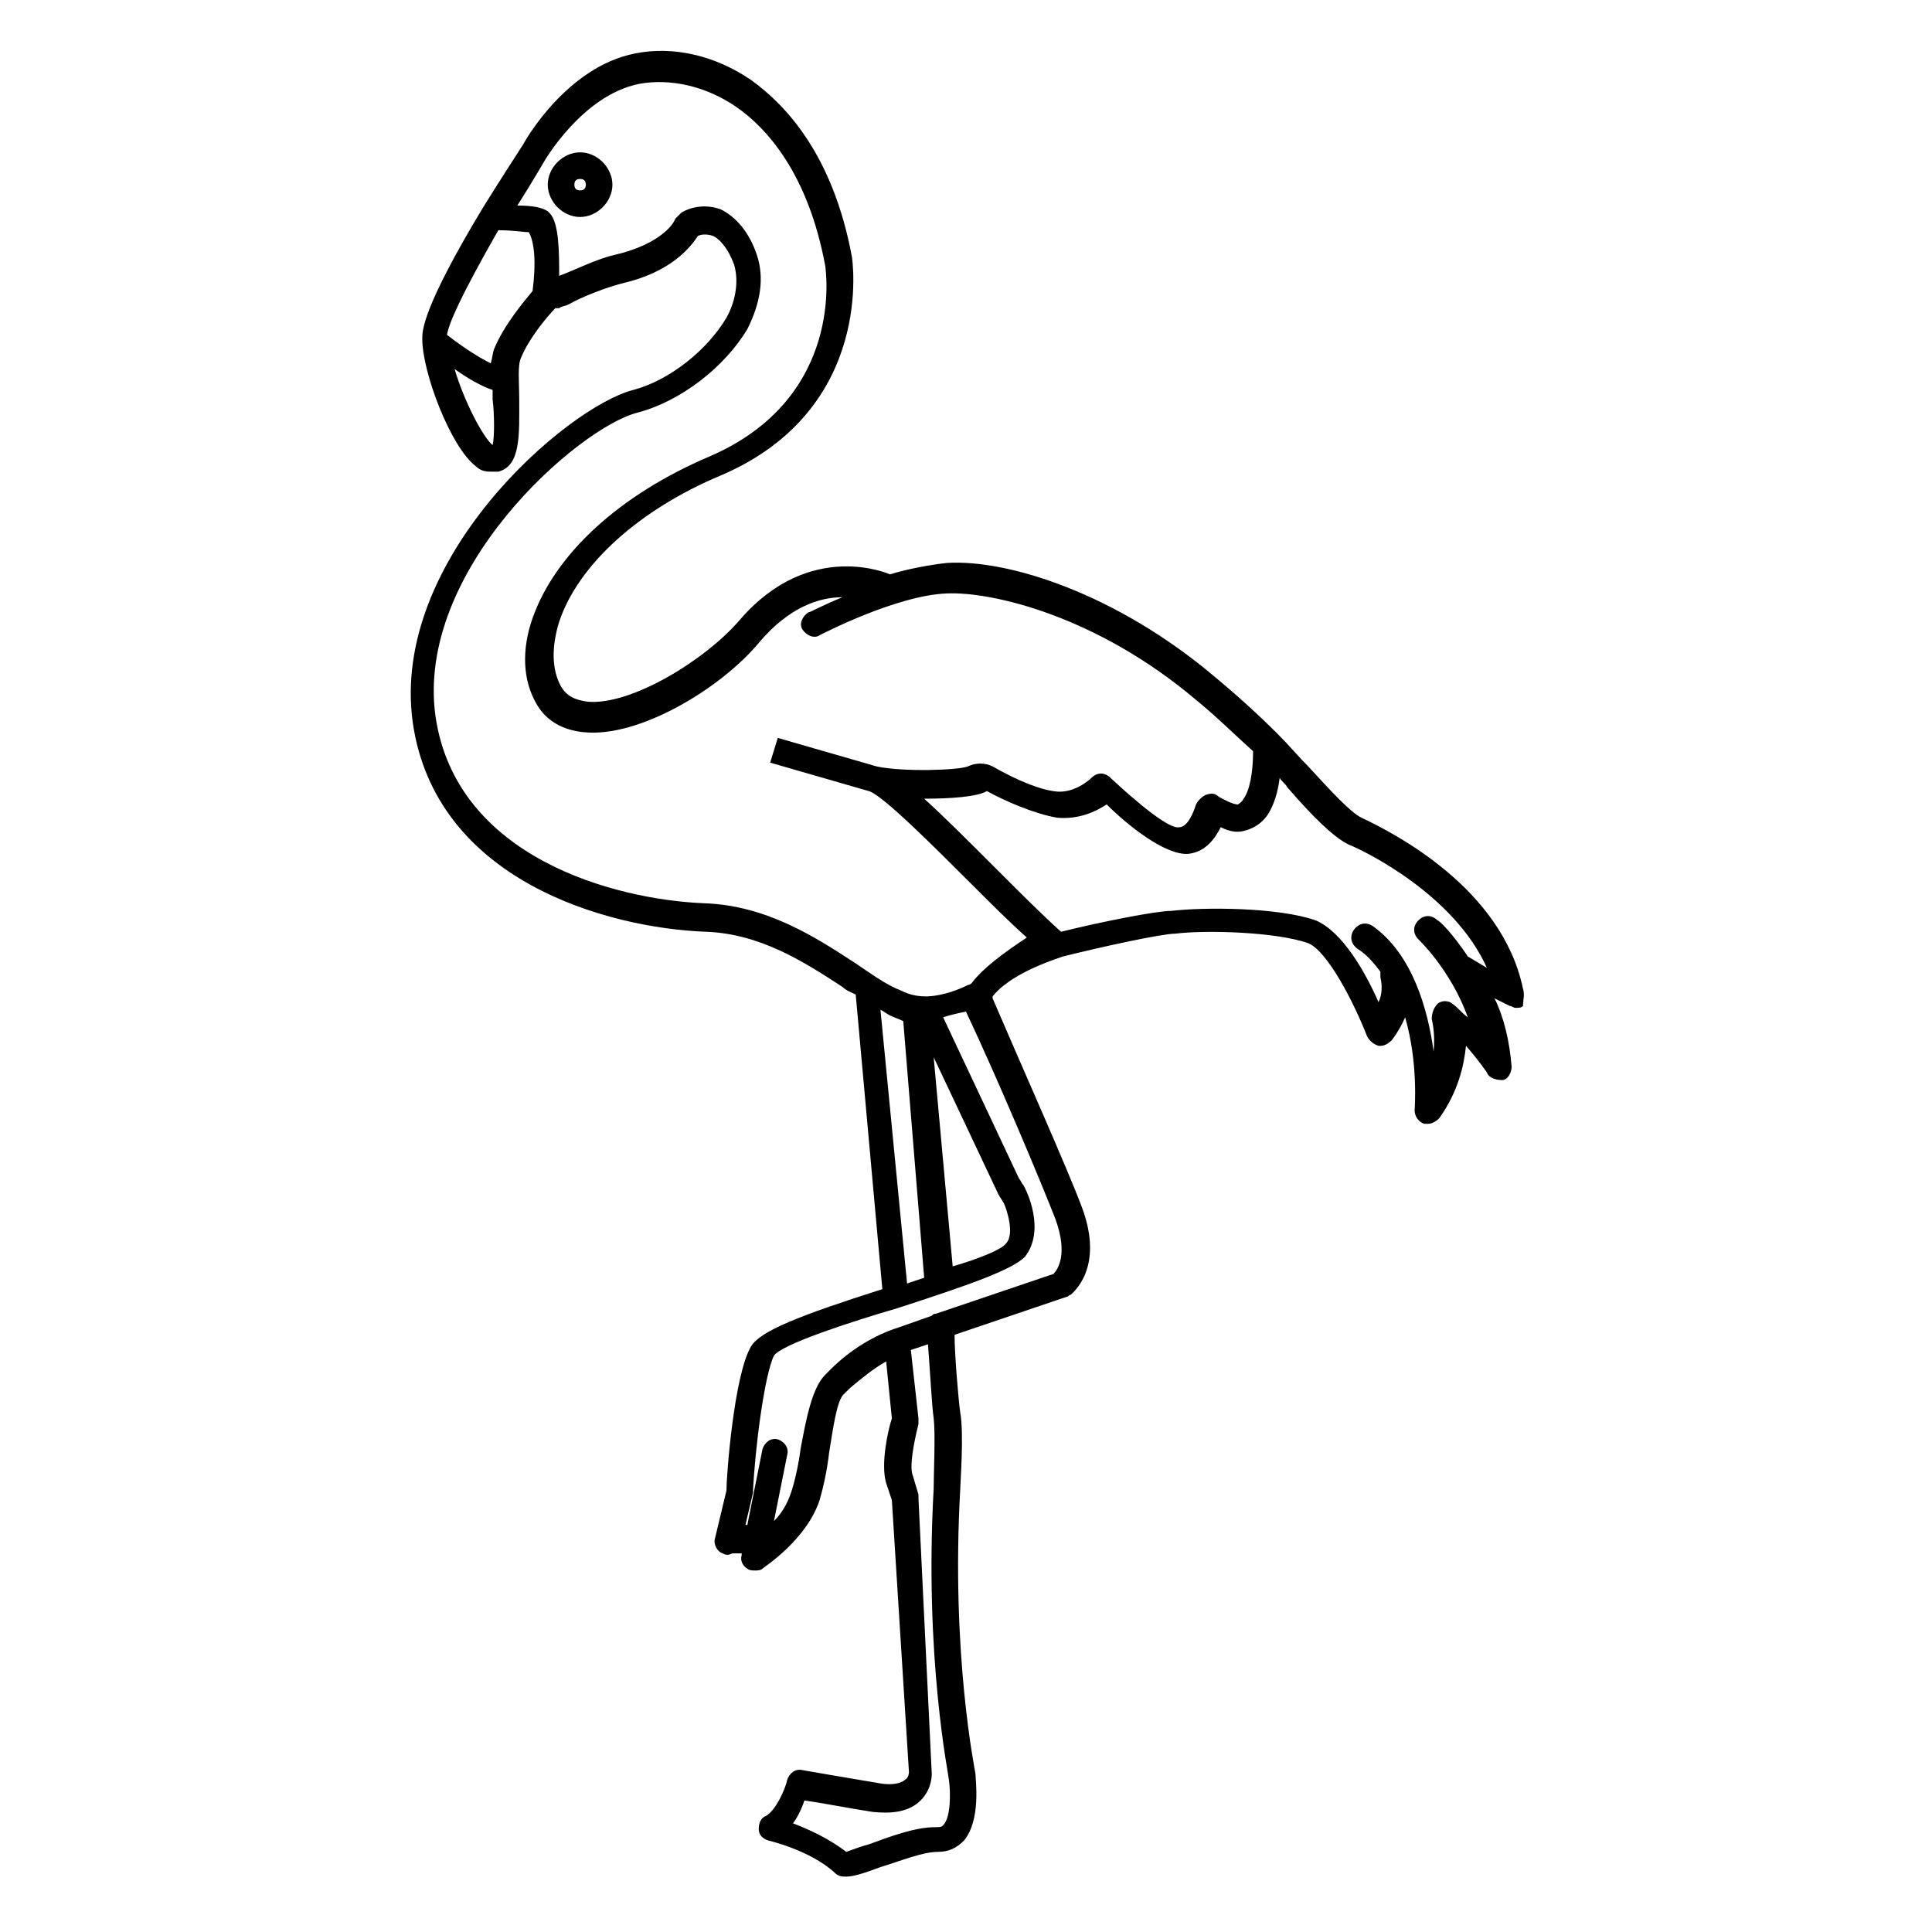 <?xml version="1.0" encoding="UTF-8"?>
<!-- Uploaded to: SVG Repo, www.svgrepo.com, Generator: SVG Repo Mixer Tools -->
<svg fill="#000000" width="800px" height="800px" version="1.1" viewBox="144 144 512 512" xmlns="http://www.w3.org/2000/svg">
 <g>
  <path d="m547.61 406.04c-5.543-26.703-34.258-41.312-42.824-45.344-3.023-1.512-8.062-7.055-14.105-13.602-2.519-2.519-5.039-5.543-8.062-8.566-5.039-5.039-10.578-10.078-16.625-15.113-26.199-22.168-54.914-31.234-71.039-30.23-4.535 0.504-10.078 1.512-15.113 3.023 0 0-21.16-9.574-39.801 12.09-9.07 10.578-28.719 22.672-40.305 21.664-3.527-0.504-5.543-1.512-7.055-4.031-2.519-4.535-2.519-10.578-0.504-17.129 5.039-15.113 21.16-29.727 42.824-38.793 41.312-17.633 34.762-57.938 34.762-57.938-5.039-27.207-17.633-40.305-26.703-46.855-9.574-6.551-20.656-9.07-30.73-7.055-18.137 3.527-29.223 23.176-29.727 24.184 0 0-6.551 10.078-10.578 16.625-16.121 26.703-16.121 32.746-16.121 34.762 0 9.07 7.559 28.719 14.105 33.754 1.512 1.512 3.023 1.512 4.535 1.512h1.512c6.047-1.512 5.543-10.078 5.543-19.145 0-4.535-0.504-9.07 0.504-11.082 2.016-5.039 7.055-11.082 9.07-13.098h1.008c0.504-0.504 1.512-0.504 2.519-1.008 3.527-2.016 10.078-4.535 14.105-5.543 13.098-3.023 18.137-9.574 20.152-12.594 1.008-0.504 2.519-0.504 4.031 0 2.016 1.008 4.031 3.527 5.543 7.559 1.512 5.039 0 10.578-2.016 14.105-5.039 8.566-15.113 16.625-24.688 19.145-17.633 4.535-64.488 44.84-58.441 88.168 6.047 41.816 51.387 54.41 77.586 55.418 14.609 0.504 26.199 8.062 36.273 14.609 1.008 1.008 2.519 1.512 3.527 2.016l7.055 78.094c-22.168 7.055-32.242 11.082-34.762 15.113-4.535 7.559-6.551 34.258-6.551 38.289l-3.023 12.594c-0.504 1.512 0.504 3.527 2.016 4.031 1.008 0.504 1.512 0.504 2.519 0h1.008 1.512v0.504c-0.504 1.512 0.504 3.023 1.512 3.527 0.504 0.504 1.512 0.504 2.016 0.504s1.512 0 2.016-0.504 11.586-7.559 15.113-18.137c1.008-3.527 2.016-8.062 2.519-12.594 1.008-6.047 2.016-14.105 4.031-15.617l1.512-1.512c3.023-2.519 6.047-5.039 9.574-7.055l1.512 15.113c-1.008 3.023-3.023 12.09-1.512 17.129l1.512 4.535 4.527 72.047s0 1.512-1.008 2.016c-1.008 1.008-3.527 1.512-6.551 1.008-9.07-1.512-20.656-3.527-20.656-3.527-2.016-0.504-3.527 1.008-4.031 2.519-0.504 2.519-3.023 8.062-5.543 9.574-1.512 0.504-2.016 2.016-2.016 3.527s1.008 2.519 2.519 3.023c0 0 11.082 2.519 17.633 8.566 1.008 1.008 2.016 1.008 3.023 1.008 2.016 0 5.039-1.008 9.07-2.519 5.039-1.512 11.082-4.031 15.113-4.031 3.023 0 5.039-1.008 7.055-3.023 4.535-5.543 3.023-16.121 3.023-17.633 0-0.504-6.551-31.234-4.031-75.57 0-1.512 1.008-14.609 0-20.152-0.504-3.527-1.512-15.617-1.512-20.656l29.727-10.078c0.504 0 0.504-0.504 1.008-0.504 0.504-0.504 9.07-7.055 3.023-23.176-3.527-9.574-16.121-37.785-23.68-55.418v-0.504c2.016-2.519 6.551-6.551 18.641-10.578 10.078-2.519 26.199-6.047 29.727-6.047 8.062-1.008 26.703-0.504 35.266 2.519 5.039 2.016 12.09 15.617 15.617 24.688 0.504 1.008 1.512 2.016 3.023 2.519h0.504c1.008 0 2.016-0.504 3.023-1.512 0 0 2.016-2.519 3.527-6.047 3.527 12.09 2.519 24.184 2.519 24.688 0 1.512 1.008 3.023 2.519 3.527h1.008c1.008 0 2.016-0.504 3.023-1.512 5.039-7.055 6.551-14.105 7.055-19.145 3.527 4.031 5.543 7.055 5.543 7.055 0.504 1.512 2.519 2.016 4.031 2.016s2.519-2.016 2.519-3.527c-0.504-6.551-2.016-13.098-4.535-18.137l4.031 2.016c0.504 0 1.008 0.504 1.512 0.504 1.008 0 1.512 0 2.016-0.504-0.008-1.52 0.496-3.031-0.008-4.543zm-273.06-144.09c-2.519-2.016-7.559-11.586-10.078-20.152 3.527 2.519 7.055 4.535 10.078 5.543v2.519c0.504 4.031 0.504 10.078 0 12.09zm10.578-40.809c-2.519 3.023-7.559 9.07-10.078 15.113-0.504 1.008-0.504 2.519-1.008 4.031-3.023-1.512-7.055-4.031-11.586-7.559 0.504-3.023 3.527-10.078 13.602-27.711 4.031 0 6.551 0.504 8.062 0.504 1.512 2.523 2.016 8.066 1.008 15.621zm92.199 190.44c1.008 0.504 1.512 1.008 2.519 1.512 1.008 0.504 2.519 1.008 3.527 1.512l5.543 68.016c-1.512 0.504-3.023 1.008-4.535 1.512zm16.625 216.13c-0.504 0.504-1.008 0.504-2.016 0.504-5.543 0-12.09 2.519-17.633 4.535-2.016 0.504-4.535 1.512-6.047 2.016-4.535-3.527-10.078-6.047-14.105-7.559 1.512-2.016 2.519-4.535 3.023-6.047 4.031 0.504 11.586 2.016 18.137 3.023 5.039 0.504 9.07 0 12.09-2.519 3.527-3.023 3.527-7.055 3.527-7.559l-3.527-73.047v-1.008l-1.512-5.039c-1.008-2.519 0.504-9.574 1.512-13.602v-1.512l-2.016-18.137 4.535-1.512c0.504 6.047 1.008 16.121 1.512 19.648 0.504 4.031 0 14.609 0 18.641-2.519 44.84 4.031 76.074 4.031 77.082 0.504 3.527 0.504 10.078-1.512 12.09zm29.723-160.71c3.527 9.574 0.504 13.602-0.504 14.609l-31.234 10.578c-0.504 0-0.504 0-1.008 0.504l-8.566 3.023c-6.551 2.016-13.098 6.047-18.137 11.082-0.504 0.504-1.008 1.008-1.512 1.512-3.527 3.527-5.039 11.586-6.551 19.648-0.504 4.031-1.512 8.566-2.519 11.586-1.008 3.023-2.519 5.543-4.535 7.559l3.527-17.633c0.504-2.016-1.008-3.527-2.519-4.031-2.016-0.504-3.527 1.008-4.031 2.519l-4.031 20.152h-0.504l2.016-8.566v-0.504c0.504-11.082 3.023-30.73 5.543-35.77 2.016-3.023 20.656-9.07 32.746-12.594 18.641-6.047 30.23-10.078 33.754-13.602 5.543-7.055 0.504-17.633-0.504-19.145-0.504-0.504-0.504-1.008-1.008-1.512l-20.152-42.824c1.512-0.504 3.527-1.008 6.047-1.512 8.57 18.141 20.16 45.852 23.684 54.918zm-32.242-42.824 17.129 36.273c0.504 1.008 1.008 1.512 1.512 2.519 0.504 1.008 3.023 8.062 0.504 10.578-1.008 1.512-7.055 4.031-14.105 6.047zm10.078-19.648s-0.504 0.504-1.008 0.504c-6.047 3.023-10.578 3.023-11.082 3.023-2.519 0-4.535-0.504-6.551-1.512-4.031-1.512-8.062-4.535-12.594-7.559-10.078-6.551-23.176-15.113-39.801-15.617-23.68-1.008-65.496-12.09-71.039-49.375-5.543-38.793 37.785-76.578 53.402-80.609 11.586-3.023 23.176-12.09 29.223-22.168 3.527-7.055 4.535-13.602 2.519-19.648-2.016-6.047-5.543-10.078-9.574-12.09-5.543-2.016-10.078 0.504-10.578 1.008l-1.512 1.512c0 0.504-3.023 6.551-16.121 9.574-4.535 1.008-10.578 4.031-14.609 5.543 0-6.047 0-14.105-2.519-16.625l-0.504-0.504c-1.512-1.008-4.031-1.512-8.062-1.512 3.527-5.543 7.055-11.586 7.055-11.586s10.078-17.633 25.191-20.656c8.062-1.512 17.633 0.504 25.695 6.047s19.145 17.633 23.68 42.32c0 0.504 5.543 34.762-30.73 50.383-23.68 10.078-40.809 25.695-46.855 42.824-3.023 8.566-2.519 16.625 1.008 22.672 2.519 4.535 7.055 7.055 12.594 7.559 14.609 1.512 36.273-11.586 46.352-23.68 8.062-9.574 16.121-12.09 22.168-12.09-5.039 2.016-8.566 4.031-9.07 4.031-1.512 1.008-2.519 3.023-1.512 4.535 1.008 1.512 3.023 2.519 4.535 1.512 0 0 20.152-10.578 33.754-11.082 12.09-0.504 39.801 6.047 66 28.215 5.543 4.535 10.078 9.07 15.113 13.602 0 6.047-1.008 10.578-2.519 12.594-0.504 1.008-1.512 1.512-1.512 1.512-1.512 0-4.031-1.512-5.039-2.016-1.008-1.008-2.016-1.008-3.527-0.504-1.008 0.504-2.016 1.512-2.519 2.519-0.504 1.512-2.016 6.047-4.535 6.047-2.519 0.504-10.578-6.047-18.137-13.098-1.512-1.512-3.527-1.512-5.039 0 0 0-4.535 4.535-10.078 3.527-3.527-0.504-9.07-2.519-16.121-6.551-2.016-1.008-4.535-1.008-6.551 0-2.519 1.008-17.129 1.512-24.184 0l-26.199-7.559-2.016 6.551 26.199 7.559c3.527 1.008 17.129 14.609 27.207 24.688 5.039 5.039 10.078 10.078 14.609 14.105-6.043 4.016-11.586 8.047-14.605 12.074zm131.49-7.051c-4.031-6.047-7.559-9.574-8.062-9.574-1.512-1.512-3.527-1.512-5.039 0-1.512 1.512-1.512 3.527 0 5.039 0 0 8.566 8.062 13.098 20.656-1.512-1.008-2.519-2.519-4.031-3.527-1.008-1.008-3.023-1.008-4.031 0-1.008 1.008-1.512 2.519-1.512 4.031 0 0 1.008 3.527 0.504 8.566-1.512-11.082-5.543-25.695-16.121-33.25-1.512-1.008-3.527-1.008-5.039 1.008-1.008 1.512-1.008 3.527 1.008 5.039 2.519 1.512 4.535 4.031 6.047 6.047v1.512c0.504 2.016 0.504 4.535-0.504 6.551-3.527-8.062-9.574-18.641-16.625-21.664-10.078-3.527-29.727-3.527-38.289-2.519-4.027-0.008-19.141 3.016-29.219 5.535-5.039-4.535-11.082-10.578-17.129-16.625-8.062-8.062-14.105-14.105-19.145-18.641 7.055 0 14.105-0.504 16.625-2.016 4.535 2.519 12.594 6.047 18.641 7.055 5.543 0.504 10.078-1.512 13.098-3.527 5.543 5.543 15.617 13.602 21.664 13.098 4.535-0.504 7.055-4.031 8.566-7.055 2.016 1.008 4.031 1.512 6.047 1.008 2.016-0.504 4.535-1.512 6.551-4.535 1.512-2.519 2.519-5.543 3.023-9.574 0.504 1.008 1.512 1.512 2.016 2.519 6.551 7.559 12.09 13.098 16.121 15.113 5.039 2.016 28.215 13.602 36.777 32.746z"/>
  <path d="m297.73 184.37c-4.535 0-8.566 4.031-8.566 8.566s4.031 8.566 8.566 8.566c4.535 0 8.566-4.031 8.566-8.566-0.004-4.535-4.035-8.566-8.566-8.566zm0 10.078c-1.008 0-1.512-0.504-1.512-1.512 0-1.008 0.504-1.512 1.512-1.512 1.008 0 1.512 0.504 1.512 1.512 0 1.008-0.504 1.512-1.512 1.512z"/>
 </g>
</svg>